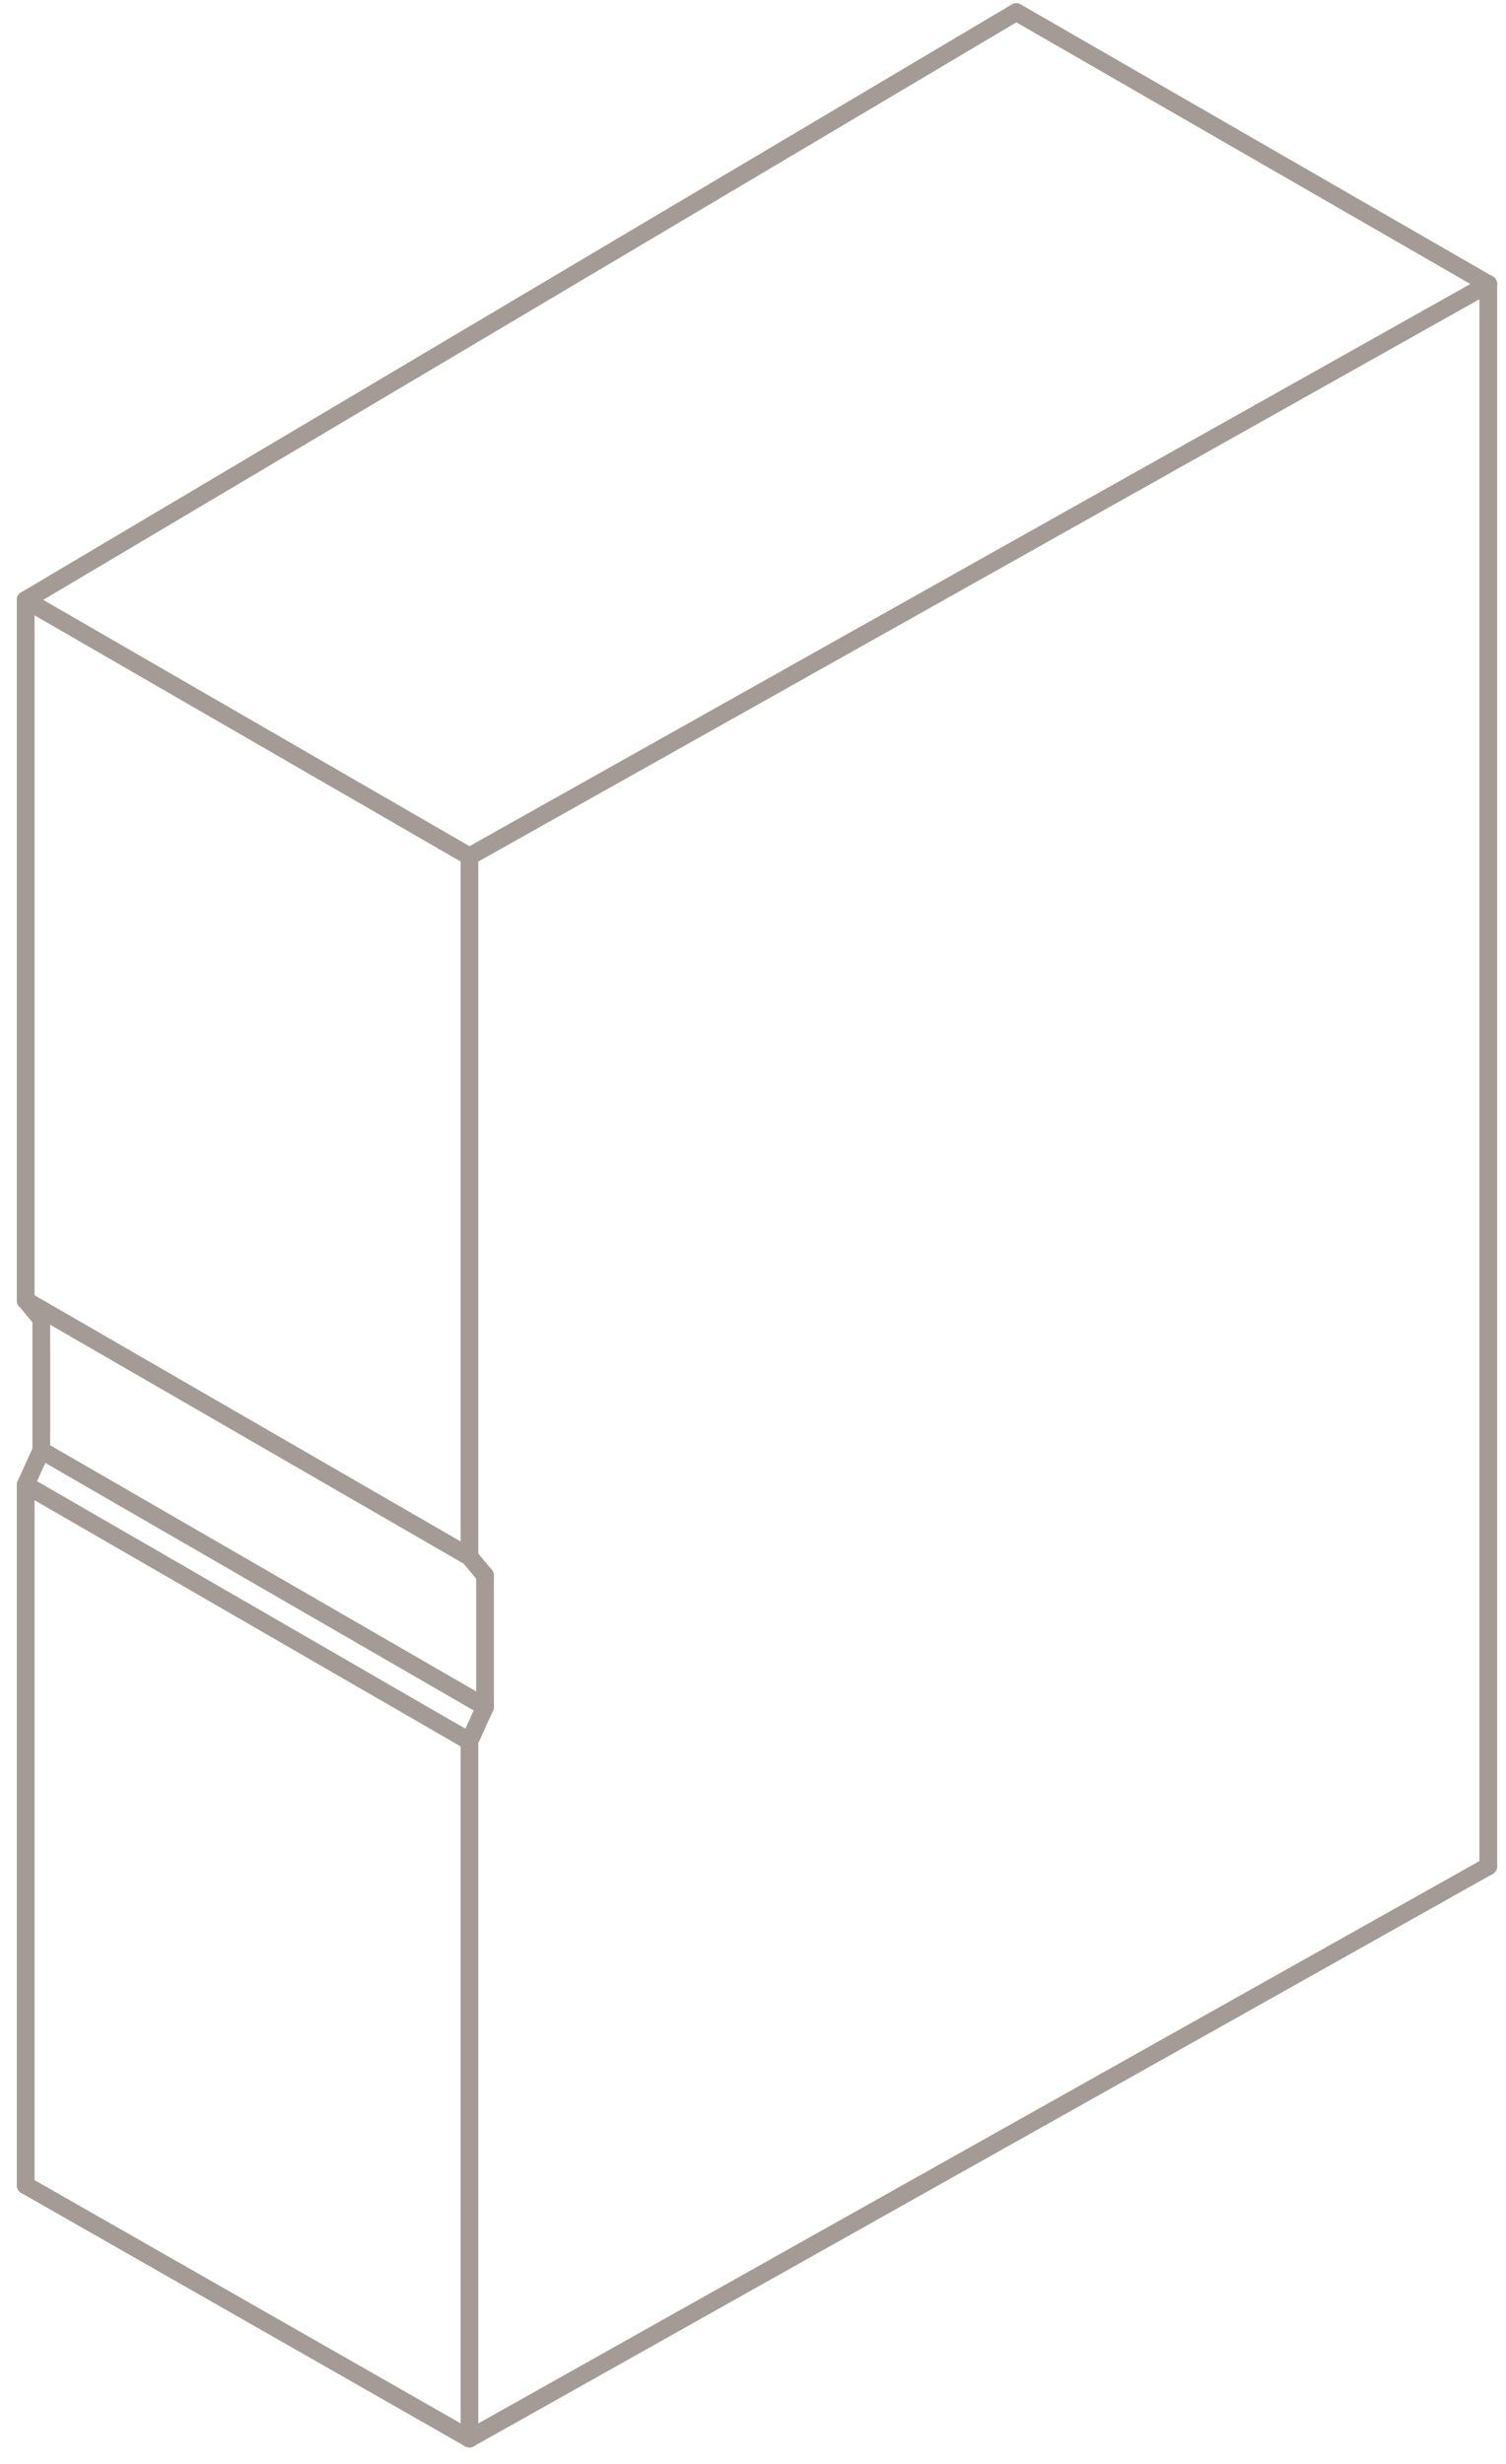 <svg fill="none" height="139" viewBox="0 0 85 139" width="85" xmlns="http://www.w3.org/2000/svg"><g stroke="#a59b96" stroke-linecap="round" stroke-linejoin="round"><path d="m84 16.026-57.504 32.282"/><path d="m26.496 48.308v39.51"/><path d="m26.496 87.818.88 1.056"/><path d="m27.376 88.874v7.404"/><path d="m27.377 96.278-.88 1.945"/><path d="m26.496 98.224v39.333"/><path d="m26.496 137.557 57.504-32.282"/><path d="m84 105.276v-89.25"/><path d="m1.45 33.844 55.911-33.162"/><path d="m1.45 123.27v-39.51"/><path d="m1.45 83.76.88-1.945"/><path d="m2.331 81.814v-7.404"/><path d="m2.331 74.41-.88-1.056"/><path d="m1.45 73.354v-39.51"/><path d="m26.496 137.558-25.046-14.288"/><path d="m26.496 48.308-25.046-14.464"/><path d="m84 16.026-26.639-15.344"/><path d="m26.496 98.224-25.046-14.464"/><path d="m1.45 73.353 25.046 14.464"/><path d="m2.331 81.814 25.046 14.464"/></g></svg>